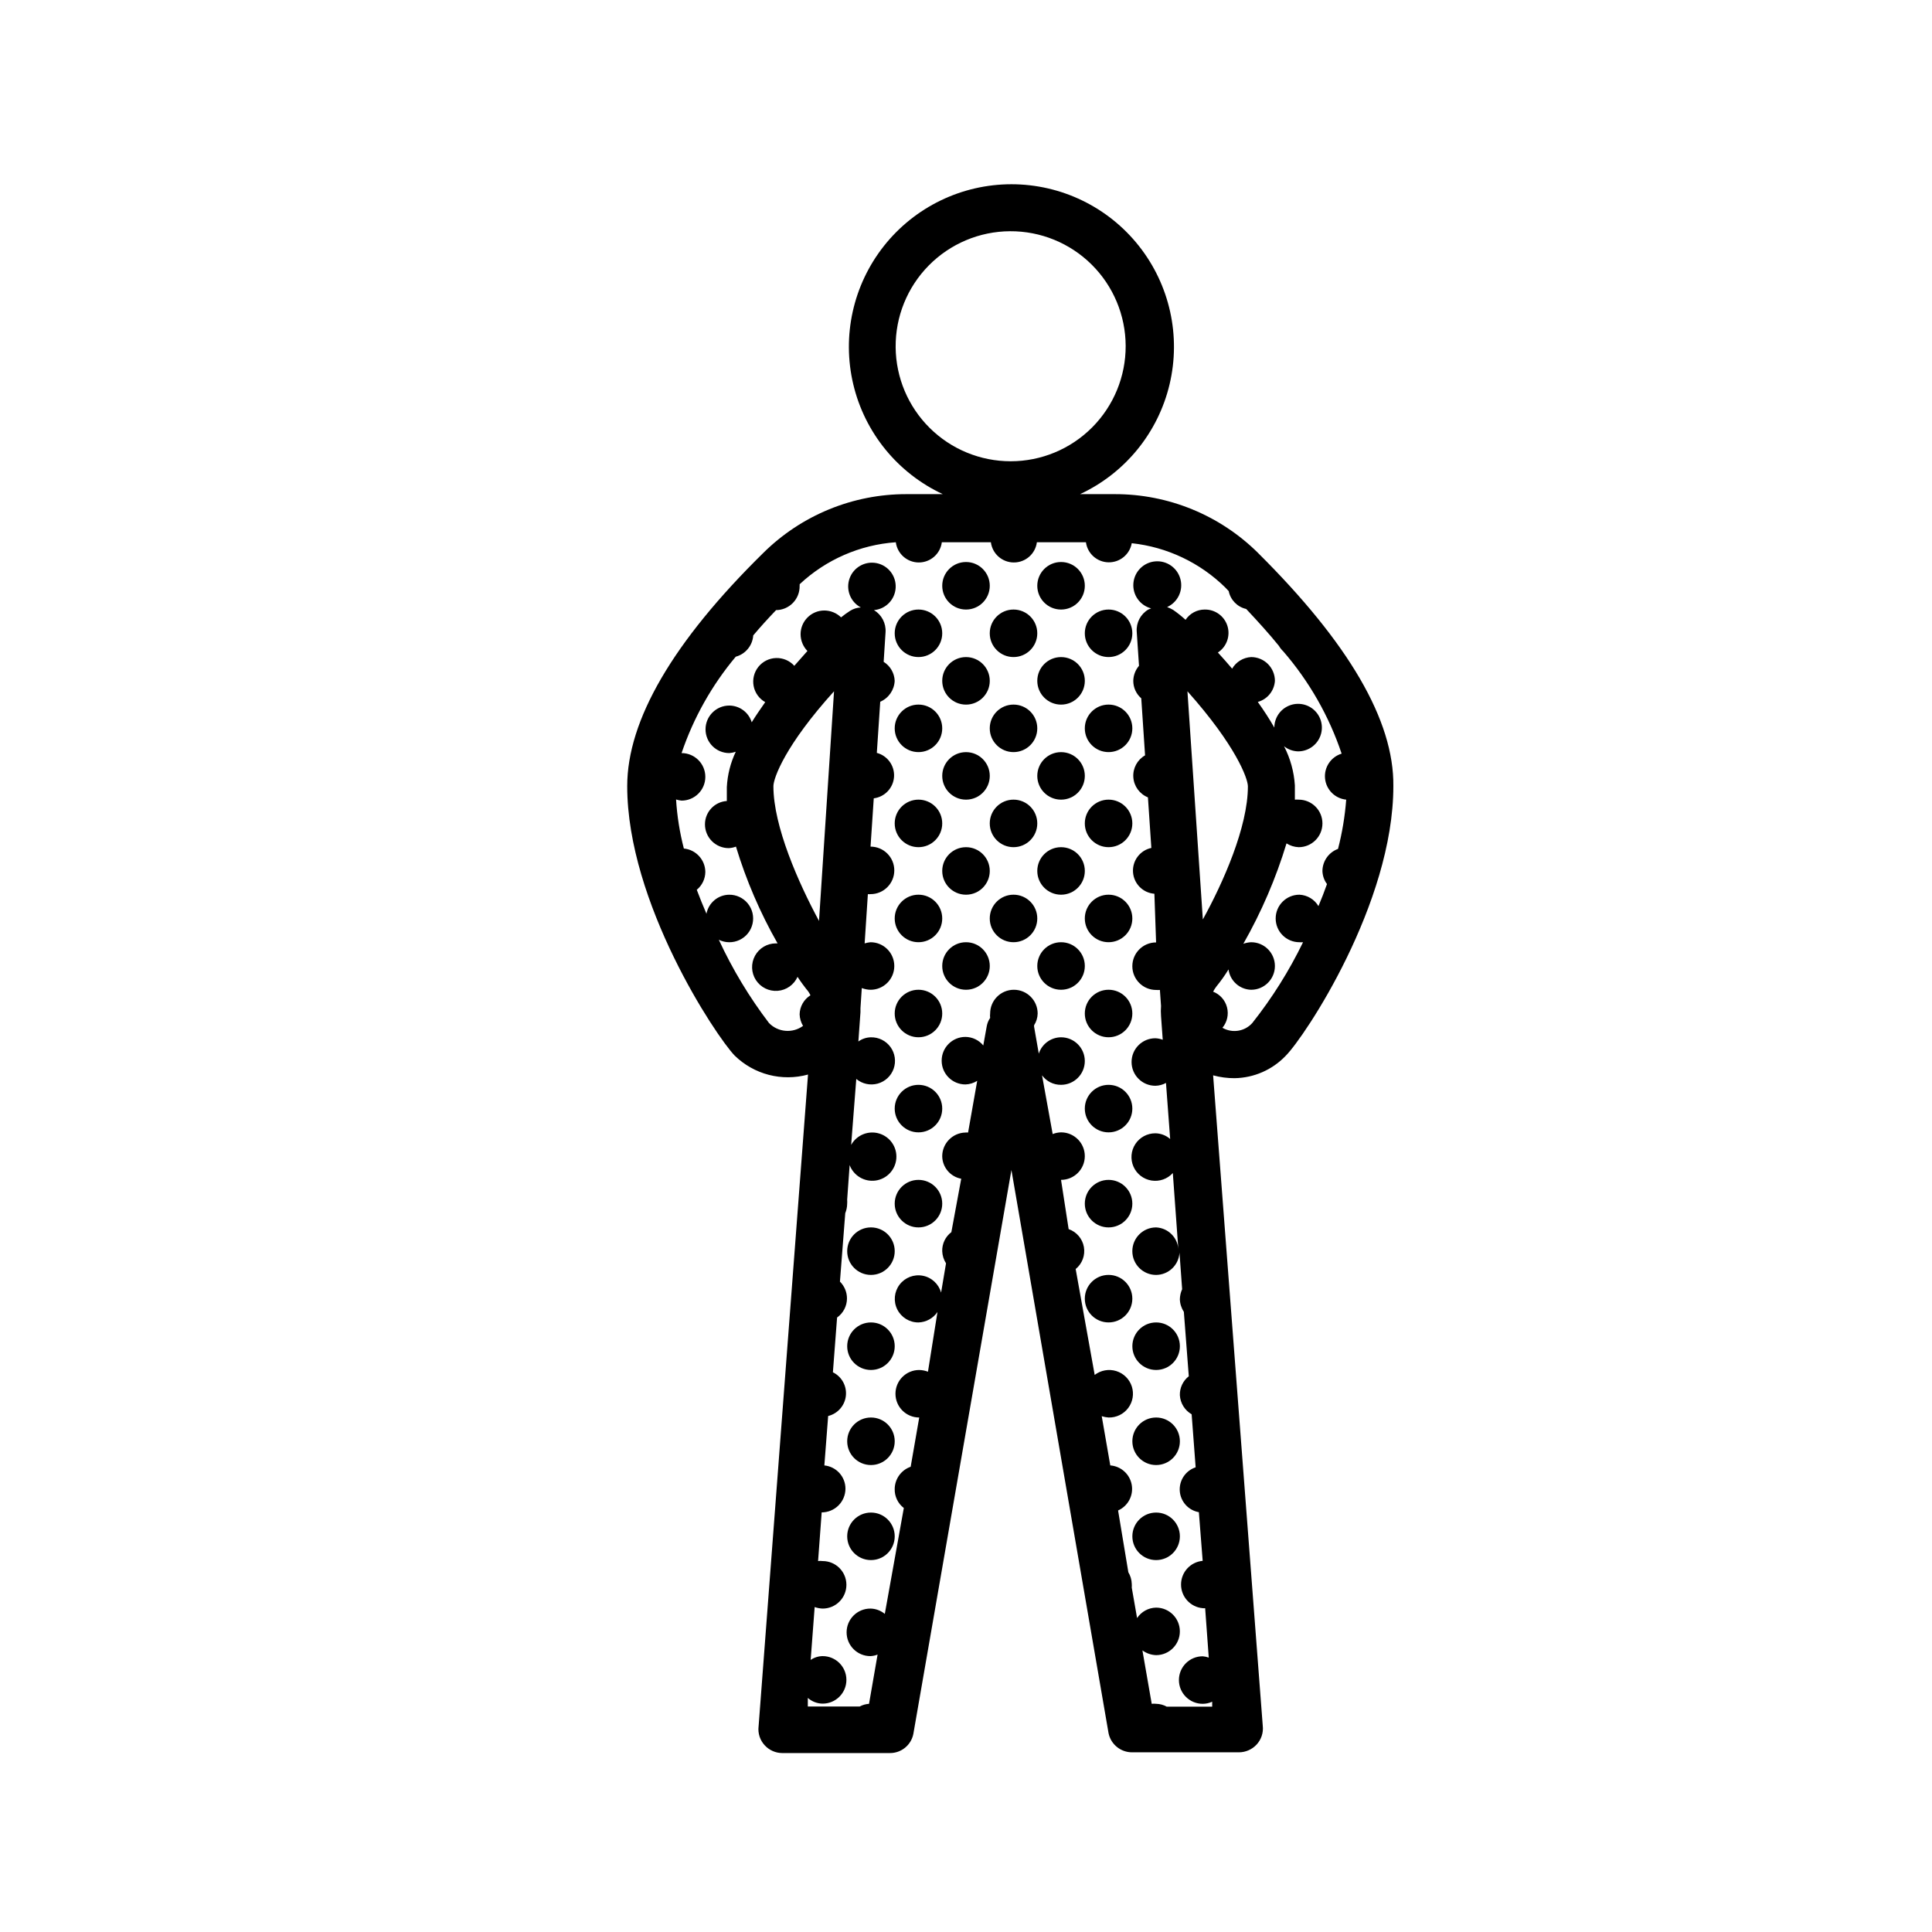 <?xml version="1.0" encoding="UTF-8"?>
<!-- Uploaded to: ICON Repo, www.svgrepo.com, Generator: ICON Repo Mixer Tools -->
<svg fill="#000000" width="800px" height="800px" version="1.1" viewBox="144 144 512 512" xmlns="http://www.w3.org/2000/svg">
 <g>
  <path d="m477.43 290.57c-10.109-10.035-23.789-15.652-38.039-15.617h-9.168c11.941-5.562 20.684-16.285 23.727-29.102 3.039-12.816 0.051-26.324-8.121-36.66-8.168-10.332-20.617-16.363-33.793-16.363-13.172 0-25.625 6.031-33.793 16.363-8.168 10.336-11.16 23.844-8.117 36.66 3.039 12.816 11.781 23.539 23.723 29.102h-9.57c-14.25-0.035-27.926 5.582-38.039 15.617-23.93 23.527-36.023 44.336-36.023 61.766 0 30.934 23.477 66.199 28.465 71.391 5.125 5.023 12.531 6.941 19.449 5.039l-13.098 172.76h-0.004c-0.219 1.844 0.391 3.688 1.664 5.035 1.188 1.273 2.844 2.004 4.586 2.016h28.566c3 0.016 5.594-2.094 6.195-5.035l25.996-149.48 25.746 149.28c0.621 2.949 3.231 5.055 6.246 5.039h28.363c1.738-0.023 3.394-0.75 4.586-2.016 1.273-1.348 1.883-3.195 1.664-5.039l-13.152-172.35c1.855 0.508 3.769 0.762 5.695 0.754 5.133-0.086 10.016-2.227 13.551-5.945 5.039-5.039 28.516-40.305 28.516-71.441 0.203-17.43-11.891-37.984-35.82-61.766zm-96.074-54.562c-0.07-8.098 3.09-15.891 8.777-21.656 5.688-5.766 13.434-9.031 21.531-9.074 8.098-0.047 15.883 3.133 21.633 8.836s8.992 13.461 9.016 21.559c0.023 8.098-3.18 15.871-8.895 21.605-5.719 5.738-13.484 8.961-21.582 8.961-8.043 0-15.758-3.176-21.465-8.84-5.711-5.66-8.949-13.352-9.016-21.391zm113.1 138.8c0.035 1.254 0.457 2.473 1.211 3.477-0.707 2.016-1.461 3.93-2.266 5.844-1.066-1.789-2.957-2.926-5.039-3.023-3.481 0-6.297 2.82-6.297 6.297 0 3.481 2.816 6.297 6.297 6.297 0.316 0.023 0.637 0.023 0.957 0-3.691 7.609-8.199 14.789-13.453 21.414-2.004 2.238-5.305 2.766-7.91 1.258 1.254-1.504 1.703-3.519 1.215-5.418-0.488-1.895-1.859-3.441-3.684-4.152 0.25-0.477 0.535-0.93 0.859-1.359 1.176-1.438 2.254-2.953 3.223-4.535 0.398 3.027 2.941 5.316 5.996 5.391 3.477 0 6.297-2.82 6.297-6.297 0-3.481-2.82-6.301-6.297-6.301-0.703 0.035-1.402 0.168-2.066 0.406 4.793-8.414 8.629-17.336 11.438-26.602 0.965 0.617 2.078 0.965 3.223 1.008 3.481 0 6.297-2.82 6.297-6.301 0-3.477-2.816-6.297-6.297-6.297-0.336-0.023-0.672-0.023-1.008 0v-3.777c-0.227-3.621-1.203-7.156-2.871-10.379 1.059 0.852 2.371 1.332 3.731 1.359 2.547 0 4.844-1.531 5.816-3.887 0.977-2.352 0.438-5.062-1.363-6.863-1.801-1.801-4.512-2.34-6.863-1.363-2.356 0.973-3.891 3.269-3.891 5.816-1.242-2.184-2.703-4.449-4.383-6.801 2.551-0.703 4.371-2.953 4.535-5.594 0-1.668-0.664-3.269-1.844-4.453-1.18-1.18-2.785-1.844-4.453-1.844-2.09 0.109-3.984 1.266-5.039 3.074-1.211-1.41-2.469-2.871-3.777-4.281 2.32-1.516 3.352-4.383 2.535-7.027-0.82-2.644-3.293-4.422-6.062-4.359-2.027 0.012-3.914 1.031-5.039 2.719-1.031-0.941-2.125-1.816-3.273-2.617-0.512-0.305-1.051-0.559-1.613-0.758 2.816-1.273 4.309-4.387 3.531-7.379-0.773-2.992-3.59-4.988-6.672-4.731-3.078 0.254-5.527 2.691-5.797 5.769-0.27 3.078 1.719 5.906 4.707 6.691l-0.754 0.301-0.004 0.004c-2.043 1.211-3.234 3.473-3.07 5.844l0.605 9.07-0.004-0.004c-0.949 1.113-1.484 2.519-1.512 3.981-0.004 1.781 0.77 3.473 2.117 4.637l1.008 15.113c-2.066 1.176-3.277 3.434-3.113 5.805 0.16 2.371 1.664 4.441 3.871 5.332l0.906 13.402v-0.004c-2.992 0.633-5.062 3.371-4.859 6.422 0.203 3.051 2.617 5.488 5.664 5.723l0.453 12.895c-3.477 0-6.297 2.82-6.297 6.301 0 3.477 2.82 6.297 6.297 6.297 0.336 0.023 0.672 0.023 1.008 0l0.301 4.231c-0.074 0.906-0.074 1.816 0 2.723l0.453 6.246h0.004c-0.629-0.242-1.293-0.375-1.965-0.402-3.481 0-6.301 2.816-6.301 6.297 0 3.477 2.82 6.297 6.301 6.297 0.984-0.016 1.953-0.277 2.82-0.754l1.109 14.863v-0.004c-1.09-0.957-2.484-1.492-3.93-1.512-2.133-0.008-4.129 1.062-5.297 2.848-1.168 1.781-1.355 4.035-0.496 5.988s2.648 3.336 4.754 3.68 4.238-0.406 5.672-1.984l1.461 20.152c-0.227-3.133-2.758-5.598-5.894-5.742-3.477 0-6.297 2.82-6.297 6.297 0 3.477 2.82 6.297 6.297 6.297 3.297-0.02 6.012-2.602 6.199-5.894l0.703 9.672c-0.379 0.844-0.582 1.75-0.605 2.672 0.035 1.184 0.402 2.336 1.059 3.324l1.309 17.078h0.004c-1.551 1.207-2.43 3.078-2.371 5.039 0.129 2.098 1.301 3.992 3.125 5.039l1.059 14.055c-2.676 0.883-4.406 3.473-4.207 6.281 0.203 2.809 2.289 5.121 5.062 5.609l1.008 12.898c-3.246 0.293-5.734 3.012-5.734 6.273 0 3.258 2.488 5.981 5.734 6.269 0.219 0.031 0.438 0.031 0.656 0l0.957 13.098v0.004c-0.52-0.195-1.062-0.312-1.613-0.352-3.477 0-6.297 2.816-6.297 6.297 0 3.477 2.82 6.297 6.297 6.297 0.871 0 1.73-0.188 2.519-0.555v1.309h-12.043c-0.863-0.477-1.832-0.738-2.82-0.754-0.383-0.047-0.773-0.047-1.16 0l-2.465-14.156c1.055 0.773 2.316 1.211 3.625 1.258 3.481 0 6.297-2.82 6.297-6.297 0-3.477-2.816-6.297-6.297-6.297-2.031 0.039-3.914 1.074-5.039 2.769l-1.41-8.062v0.004c0.023-0.336 0.023-0.676 0-1.008-0.031-1.086-0.344-2.144-0.906-3.074l-2.719-16.375c2.617-1.16 4.109-3.953 3.621-6.773-0.488-2.824-2.832-4.953-5.688-5.168l-2.266-13.047h-0.004c0.59 0.195 1.199 0.312 1.816 0.352 2.043 0.055 3.988-0.891 5.211-2.527 1.223-1.641 1.574-3.773 0.941-5.719-0.637-1.945-2.176-3.461-4.129-4.066-1.953-0.602-4.082-0.219-5.703 1.027l-5.039-28.062c1.734-1.406 2.566-3.641 2.18-5.836-0.387-2.199-1.934-4.012-4.043-4.742l-2.016-13.051c3.481 0 6.301-2.816 6.301-6.297 0-3.477-2.82-6.297-6.301-6.297-0.758 0.023-1.508 0.176-2.215 0.453l-2.82-15.566c1.172 1.605 3.047 2.543 5.035 2.519 3.481 0 6.301-2.82 6.301-6.301 0-3.477-2.82-6.297-6.301-6.297-2.691 0.023-5.066 1.77-5.894 4.332l-1.258-7.203c0.023-0.098 0.023-0.203 0-0.301 0.602-0.934 0.934-2.016 0.957-3.125 0-3.477-2.82-6.297-6.297-6.297-3.481 0-6.297 2.82-6.297 6.297-0.047 0.387-0.047 0.773 0 1.16-0.465 0.68-0.773 1.453-0.91 2.266l-0.906 5.039c-1.164-1.422-2.898-2.25-4.734-2.269-3.477 0-6.297 2.82-6.297 6.301 0 3.477 2.82 6.297 6.297 6.297 1.109-0.031 2.188-0.363 3.125-0.957l-2.418 13.703h-0.004c-0.234-0.023-0.469-0.023-0.703 0-3.398 0.082-6.121 2.848-6.148 6.246 0.027 2.949 2.141 5.465 5.039 5.996l-2.617 14.156c-1.574 1.191-2.477 3.066-2.422 5.039 0.043 1.145 0.391 2.258 1.008 3.223l-1.309 7.758v0.004c-0.633-2.293-2.512-4.027-4.844-4.473-2.336-0.449-4.723 0.465-6.156 2.359-1.438 1.895-1.672 4.441-0.609 6.566s3.238 3.465 5.613 3.453c2.027-0.066 3.898-1.094 5.039-2.769l-2.519 15.82c-0.742-0.281-1.523-0.434-2.316-0.453-3.481 0-6.297 2.82-6.297 6.297 0 3.477 2.816 6.297 6.297 6.297l-2.266 13.047-0.004 0.004c-2.512 0.871-4.207 3.231-4.231 5.894-0.047 1.969 0.852 3.844 2.418 5.035l-5.039 28.062c-1.078-0.891-2.43-1.391-3.828-1.41-3.477 0-6.297 2.82-6.297 6.297 0 3.481 2.82 6.301 6.297 6.301 0.656-0.027 1.305-0.164 1.914-0.406l-2.266 13.047v0.004c-0.863 0.055-1.707 0.297-2.469 0.703h-13.754v-2.266c1.086 0.957 2.481 1.496 3.93 1.512 3.477 0 6.297-2.82 6.297-6.297 0-3.481-2.82-6.297-6.297-6.297-1.133 0.016-2.238 0.367-3.176 1.008l1.059-14.008c0.684 0.242 1.395 0.375 2.117 0.402 3.477 0 6.297-2.82 6.297-6.297 0-3.477-2.82-6.297-6.297-6.297-0.402-0.055-0.809-0.055-1.211 0l0.957-12.898c1.672 0 3.273-0.664 4.453-1.844 1.184-1.18 1.848-2.785 1.848-4.453-0.012-3.18-2.43-5.836-5.594-6.148l1.008-13.098c2.535-0.617 4.414-2.758 4.695-5.352s-1.09-5.09-3.438-6.234l1.109-14.508v-0.004c1.637-1.156 2.613-3.035 2.621-5.039 0.004-1.684-0.668-3.297-1.863-4.481l1.41-18.141c0.32-0.781 0.492-1.621 0.504-2.469 0.027-0.367 0.027-0.738 0-1.105l0.656-9.168-0.004-0.004c1.051 2.816 3.918 4.523 6.894 4.106 2.977-0.422 5.258-2.859 5.484-5.856 0.227-2.996-1.664-5.746-4.543-6.609s-5.973 0.395-7.43 3.019l1.359-17.48c1.57 1.316 3.688 1.777 5.664 1.238 1.977-0.543 3.562-2.019 4.242-3.953 0.68-1.934 0.367-4.078-0.836-5.738s-3.144-2.625-5.191-2.582c-1.195 0.02-2.356 0.406-3.324 1.109l0.555-7.758v-1.059l0.352-5.34c0.742 0.281 1.523 0.434 2.316 0.453 3.477 0 6.297-2.82 6.297-6.297 0-3.481-2.82-6.301-6.297-6.301-0.527 0.051-1.051 0.148-1.562 0.305l0.855-13.047v-0.004c0.238 0.023 0.473 0.023 0.707 0 3.477 0 6.297-2.816 6.297-6.297 0-3.477-2.82-6.297-6.297-6.297l0.855-12.797c2.922-0.367 5.172-2.75 5.371-5.688 0.195-2.938-1.719-5.602-4.562-6.356l0.906-13.551c2.231-0.961 3.719-3.113 3.828-5.543-0.074-2.059-1.172-3.949-2.922-5.035l0.504-7.859c0.148-2.371-1.035-4.625-3.074-5.848 3.121-0.266 5.57-2.785 5.75-5.91 0.18-3.129-1.965-5.91-5.035-6.535-3.066-0.621-6.129 1.105-7.18 4.055-1.055 2.949 0.219 6.227 2.988 7.688-1.02 0.047-2.008 0.359-2.871 0.906-0.82 0.527-1.609 1.098-2.367 1.715-1.188-1.156-2.777-1.809-4.434-1.816-3.477 0-6.297 2.82-6.297 6.297 0.008 1.66 0.656 3.246 1.812 4.434l-3.477 3.93c-1.227-1.363-2.988-2.117-4.824-2.062-1.832 0.051-3.547 0.906-4.695 2.336-1.145 1.434-1.605 3.297-1.258 5.094 0.348 1.801 1.473 3.359 3.07 4.258-1.309 1.863-2.519 3.629-3.578 5.34-0.793-2.621-3.207-4.418-5.945-4.434-3.477 0-6.297 2.82-6.297 6.297 0 3.481 2.82 6.297 6.297 6.297 0.586-0.039 1.16-0.156 1.715-0.352-1.395 2.938-2.199 6.121-2.367 9.371v3.68c-3.266 0.211-5.801 2.926-5.797 6.195 0 1.672 0.664 3.273 1.848 4.453 1.18 1.18 2.781 1.844 4.453 1.844 0.652-0.031 1.301-0.168 1.914-0.402 2.711 8.934 6.41 17.531 11.031 25.645h-0.453c-2.309-0.004-4.434 1.258-5.535 3.285-1.105 2.027-1.012 4.496 0.242 6.434 1.258 1.941 3.473 3.035 5.773 2.856 2.301-0.176 4.32-1.602 5.262-3.707 0.957 1.461 1.812 2.57 2.316 3.223h0.004c0.449 0.496 0.82 1.059 1.105 1.664-1.742 1.086-2.824 2.981-2.871 5.039 0.035 1.082 0.348 2.141 0.906 3.07-2.773 2.031-6.617 1.707-9.016-0.754-5.223-6.852-9.68-14.25-13.301-22.066 1.727 0.855 3.754 0.871 5.496 0.043 1.742-0.824 3.012-2.406 3.438-4.289 0.43-1.879-0.027-3.856-1.238-5.356-1.215-1.5-3.047-2.363-4.977-2.34-2.941 0.043-5.445 2.148-5.996 5.039-0.906-2.082-1.762-4.199-2.57-6.348h0.004c1.418-1.164 2.25-2.898 2.266-4.738-0.035-3.215-2.492-5.887-5.691-6.195-1.102-4.258-1.793-8.609-2.066-13 0.473 0.156 0.965 0.258 1.461 0.305 3.477 0 6.297-2.82 6.297-6.297 0-3.481-2.82-6.301-6.297-6.301 3.16-9.328 8.031-17.992 14.359-25.543 2.59-0.699 4.449-2.965 4.633-5.641 1.863-2.215 3.879-4.434 6.047-6.699l-0.051-0.004c1.695 0.004 3.324-0.684 4.508-1.895 1.184-1.215 1.832-2.856 1.789-4.551 0.023-0.137 0.023-0.27 0-0.406 6.969-6.527 15.969-10.461 25.492-11.133 0.398 3.066 3.008 5.359 6.098 5.359s5.703-2.293 6.098-5.359h13-0.004c0.395 3.066 3.008 5.359 6.098 5.359 3.09 0 5.699-2.293 6.094-5.359h13c0.406 3 2.938 5.258 5.965 5.32 3.023 0.062 5.644-2.09 6.176-5.066 9.348 1.008 18.082 5.144 24.789 11.738l0.906 0.957c0.477 2.352 2.293 4.207 4.637 4.734 3.125 3.324 6.098 6.602 8.664 9.773 0.316 0.539 0.707 1.031 1.16 1.461 6.871 7.941 12.125 17.148 15.465 27.105-2.848 0.871-4.688 3.629-4.394 6.594 0.297 2.961 2.641 5.305 5.606 5.598-0.336 4.406-1.062 8.773-2.168 13.051-2.457 0.898-4.102 3.227-4.133 5.844zm-31.691 12.848-4.082-60.457c12.848 14.41 16.02 23.125 16.02 25.191 0.008 10.781-6.594 25.59-11.934 35.266zm-113.81-35.266c0-2.215 3.176-10.934 16.07-25.191l-3.981 60.859c-5.434-10.078-12.086-25.039-12.086-35.719z"/>
  <path d="m456.68 525.95c0 3.481-2.816 6.301-6.297 6.301-3.477 0-6.297-2.82-6.297-6.301 0-3.477 2.82-6.297 6.297-6.297 3.481 0 6.297 2.82 6.297 6.297"/>
  <path d="m456.68 551.14c0 3.481-2.816 6.297-6.297 6.297-3.477 0-6.297-2.816-6.297-6.297 0-3.477 2.82-6.297 6.297-6.297 3.481 0 6.297 2.82 6.297 6.297"/>
  <path d="m444.08 311.83c0 3.477-2.82 6.297-6.297 6.297-3.481 0-6.297-2.82-6.297-6.297 0-3.477 2.816-6.297 6.297-6.297 3.477 0 6.297 2.82 6.297 6.297"/>
  <path d="m431.49 324.43c0 3.481-2.82 6.301-6.301 6.301-3.477 0-6.297-2.82-6.297-6.301 0-3.477 2.82-6.297 6.297-6.297 3.481 0 6.301 2.82 6.301 6.297"/>
  <path d="m444.08 337.02c0 3.477-2.82 6.297-6.297 6.297-3.481 0-6.297-2.82-6.297-6.297 0-3.481 2.816-6.297 6.297-6.297 3.477 0 6.297 2.816 6.297 6.297"/>
  <path d="m431.49 349.62c0 3.477-2.82 6.297-6.301 6.297-3.477 0-6.297-2.82-6.297-6.297 0-3.477 2.82-6.297 6.297-6.297 3.481 0 6.301 2.82 6.301 6.297"/>
  <path d="m444.08 362.21c0 3.481-2.82 6.301-6.297 6.301-3.481 0-6.297-2.82-6.297-6.301 0-3.477 2.816-6.297 6.297-6.297 3.477 0 6.297 2.82 6.297 6.297"/>
  <path d="m431.49 374.81c0 3.477-2.82 6.297-6.301 6.297-3.477 0-6.297-2.82-6.297-6.297 0-3.481 2.82-6.297 6.297-6.297 3.481 0 6.301 2.816 6.301 6.297"/>
  <path d="m444.08 387.4c0 3.481-2.82 6.297-6.297 6.297-3.481 0-6.297-2.816-6.297-6.297 0-3.477 2.816-6.297 6.297-6.297 3.477 0 6.297 2.82 6.297 6.297"/>
  <path d="m431.49 400c0 3.477-2.82 6.297-6.301 6.297-3.477 0-6.297-2.82-6.297-6.297 0-3.481 2.82-6.301 6.297-6.301 3.481 0 6.301 2.82 6.301 6.301"/>
  <path d="m444.08 412.59c0 3.477-2.82 6.297-6.297 6.297-3.481 0-6.297-2.82-6.297-6.297s2.816-6.297 6.297-6.297c3.477 0 6.297 2.82 6.297 6.297"/>
  <path d="m444.08 437.79c0 3.477-2.82 6.297-6.297 6.297-3.481 0-6.297-2.82-6.297-6.297 0-3.481 2.816-6.297 6.297-6.297 3.477 0 6.297 2.816 6.297 6.297"/>
  <path d="m444.08 462.98c0 3.477-2.82 6.297-6.297 6.297-3.481 0-6.297-2.82-6.297-6.297 0-3.481 2.816-6.301 6.297-6.301 3.477 0 6.297 2.82 6.297 6.301"/>
  <path d="m444.08 488.16c0 3.481-2.82 6.297-6.297 6.297-3.481 0-6.297-2.816-6.297-6.297 0-3.477 2.816-6.297 6.297-6.297 3.477 0 6.297 2.82 6.297 6.297"/>
  <path d="m456.68 500.76c0 3.477-2.816 6.297-6.297 6.297-3.477 0-6.297-2.82-6.297-6.297 0-3.481 2.82-6.301 6.297-6.301 3.481 0 6.297 2.82 6.297 6.301"/>
  <path d="m431.49 299.24c0 3.477-2.82 6.297-6.301 6.297-3.477 0-6.297-2.82-6.297-6.297 0-3.481 2.82-6.301 6.297-6.301 3.481 0 6.301 2.82 6.301 6.301"/>
  <path d="m418.89 311.83c0 3.477-2.82 6.297-6.297 6.297s-6.297-2.82-6.297-6.297c0-3.477 2.82-6.297 6.297-6.297s6.297 2.82 6.297 6.297"/>
  <path d="m418.89 337.02c0 3.477-2.82 6.297-6.297 6.297s-6.297-2.82-6.297-6.297c0-3.481 2.82-6.297 6.297-6.297s6.297 2.816 6.297 6.297"/>
  <path d="m418.89 362.21c0 3.481-2.82 6.301-6.297 6.301s-6.297-2.82-6.297-6.301c0-3.477 2.82-6.297 6.297-6.297s6.297 2.82 6.297 6.297"/>
  <path d="m418.89 387.4c0 3.481-2.82 6.297-6.297 6.297s-6.297-2.816-6.297-6.297c0-3.477 2.82-6.297 6.297-6.297s6.297 2.82 6.297 6.297"/>
  <path d="m406.3 400c0 3.477-2.82 6.297-6.297 6.297-3.481 0-6.301-2.82-6.301-6.297 0-3.481 2.82-6.301 6.301-6.301 3.477 0 6.297 2.82 6.297 6.301"/>
  <path d="m393.7 311.83c0 3.477-2.816 6.297-6.297 6.297-3.477 0-6.297-2.82-6.297-6.297 0-3.477 2.82-6.297 6.297-6.297 3.481 0 6.297 2.82 6.297 6.297"/>
  <path d="m406.3 299.24c0 3.477-2.82 6.297-6.297 6.297-3.481 0-6.301-2.82-6.301-6.297 0-3.481 2.82-6.301 6.301-6.301 3.477 0 6.297 2.82 6.297 6.301"/>
  <path d="m393.7 337.02c0 3.477-2.816 6.297-6.297 6.297-3.477 0-6.297-2.82-6.297-6.297 0-3.481 2.82-6.297 6.297-6.297 3.481 0 6.297 2.816 6.297 6.297"/>
  <path d="m406.3 324.43c0 3.481-2.82 6.301-6.297 6.301-3.481 0-6.301-2.82-6.301-6.301 0-3.477 2.82-6.297 6.301-6.297 3.477 0 6.297 2.82 6.297 6.297"/>
  <path d="m393.7 362.21c0 3.481-2.816 6.301-6.297 6.301-3.477 0-6.297-2.82-6.297-6.301 0-3.477 2.82-6.297 6.297-6.297 3.481 0 6.297 2.82 6.297 6.297"/>
  <path d="m406.3 349.62c0 3.477-2.82 6.297-6.297 6.297-3.481 0-6.301-2.82-6.301-6.297 0-3.477 2.82-6.297 6.301-6.297 3.477 0 6.297 2.82 6.297 6.297"/>
  <path d="m393.7 387.4c0 3.481-2.816 6.297-6.297 6.297-3.477 0-6.297-2.816-6.297-6.297 0-3.477 2.82-6.297 6.297-6.297 3.481 0 6.297 2.82 6.297 6.297"/>
  <path d="m406.3 374.81c0 3.477-2.82 6.297-6.297 6.297-3.481 0-6.301-2.82-6.301-6.297 0-3.481 2.82-6.297 6.301-6.297 3.477 0 6.297 2.816 6.297 6.297"/>
  <path d="m393.7 412.59c0 3.477-2.816 6.297-6.297 6.297-3.477 0-6.297-2.82-6.297-6.297s2.82-6.297 6.297-6.297c3.481 0 6.297 2.82 6.297 6.297"/>
  <path d="m393.7 437.79c0 3.477-2.816 6.297-6.297 6.297-3.477 0-6.297-2.82-6.297-6.297 0-3.481 2.82-6.297 6.297-6.297 3.481 0 6.297 2.816 6.297 6.297"/>
  <path d="m393.7 462.98c0 3.477-2.816 6.297-6.297 6.297-3.477 0-6.297-2.82-6.297-6.297 0-3.481 2.82-6.301 6.297-6.301 3.481 0 6.297 2.82 6.297 6.301"/>
  <path d="m381.11 475.57c0 3.477-2.82 6.297-6.297 6.297-3.481 0-6.297-2.82-6.297-6.297 0-3.477 2.816-6.297 6.297-6.297 3.477 0 6.297 2.82 6.297 6.297"/>
  <path d="m381.11 500.76c0 3.477-2.82 6.297-6.297 6.297-3.481 0-6.297-2.82-6.297-6.297 0-3.481 2.816-6.301 6.297-6.301 3.477 0 6.297 2.82 6.297 6.301"/>
  <path d="m381.11 525.95c0 3.481-2.82 6.301-6.297 6.301-3.481 0-6.297-2.82-6.297-6.301 0-3.477 2.816-6.297 6.297-6.297 3.477 0 6.297 2.82 6.297 6.297"/>
  <path d="m381.11 551.14c0 3.481-2.82 6.297-6.297 6.297-3.481 0-6.297-2.816-6.297-6.297 0-3.477 2.816-6.297 6.297-6.297 3.477 0 6.297 2.82 6.297 6.297"/>
 </g>
</svg>